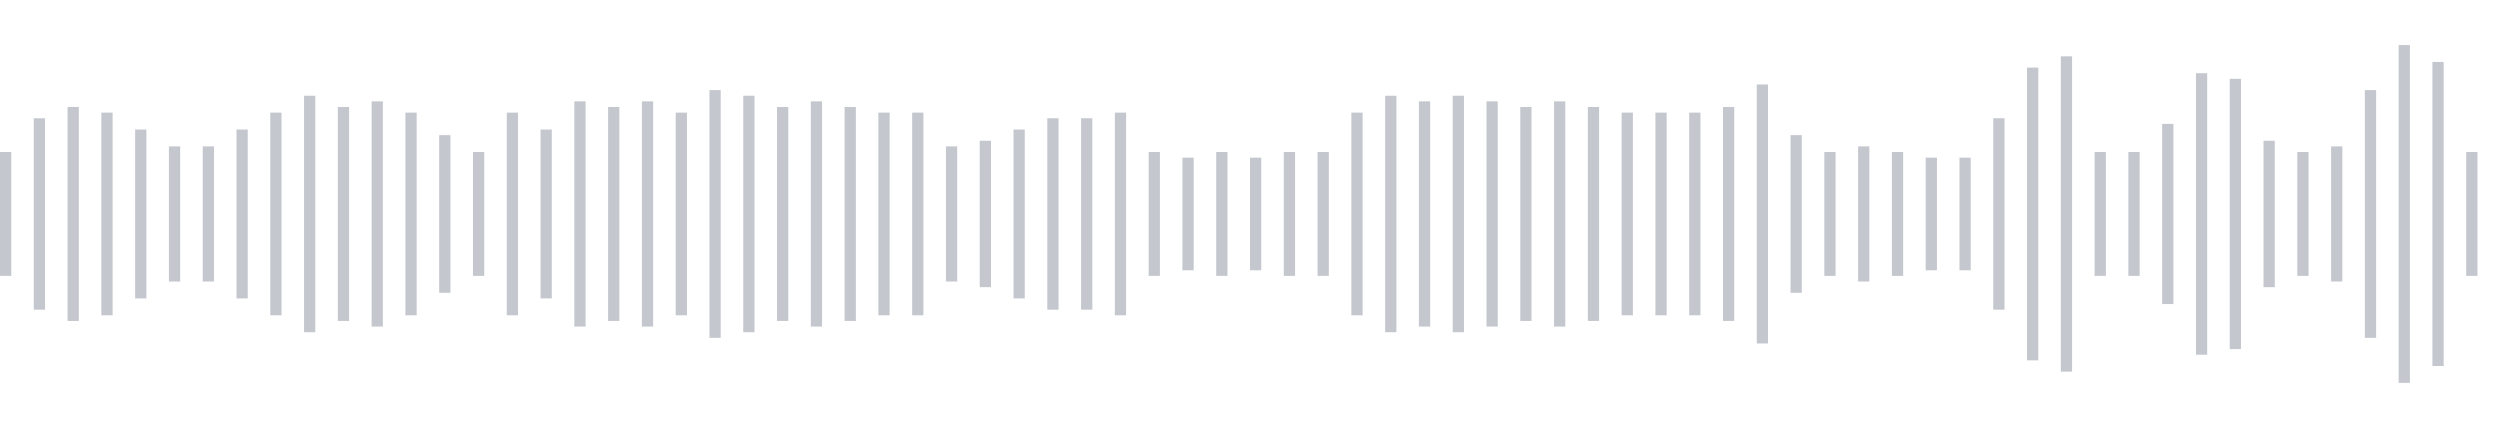 <svg xmlns="http://www.w3.org/2000/svg" xmlns:xlink="http://www.w3/org/1999/xlink" viewBox="0 0 222 38" preserveAspectRatio="none" width="100%" height="100%" fill="#C4C8CE"><g id="waveform-36bf44cd-18f5-47d0-bae4-e4e8e6dab4f5"><rect x="0" y="13.5" width="1" height="11"/><rect x="3" y="10.5" width="1" height="17"/><rect x="6" y="9.5" width="1" height="19"/><rect x="9" y="10.0" width="1" height="18"/><rect x="12" y="11.5" width="1" height="15"/><rect x="15" y="13.0" width="1" height="12"/><rect x="18" y="13.0" width="1" height="12"/><rect x="21" y="11.5" width="1" height="15"/><rect x="24" y="10.0" width="1" height="18"/><rect x="27" y="8.5" width="1" height="21"/><rect x="30" y="9.5" width="1" height="19"/><rect x="33" y="9.0" width="1" height="20"/><rect x="36" y="10.0" width="1" height="18"/><rect x="39" y="12.0" width="1" height="14"/><rect x="42" y="13.5" width="1" height="11"/><rect x="45" y="10.0" width="1" height="18"/><rect x="48" y="11.5" width="1" height="15"/><rect x="51" y="9.0" width="1" height="20"/><rect x="54" y="9.5" width="1" height="19"/><rect x="57" y="9.0" width="1" height="20"/><rect x="60" y="10.0" width="1" height="18"/><rect x="63" y="8.0" width="1" height="22"/><rect x="66" y="8.5" width="1" height="21"/><rect x="69" y="9.5" width="1" height="19"/><rect x="72" y="9.0" width="1" height="20"/><rect x="75" y="9.5" width="1" height="19"/><rect x="78" y="10.0" width="1" height="18"/><rect x="81" y="10.0" width="1" height="18"/><rect x="84" y="13.0" width="1" height="12"/><rect x="87" y="12.5" width="1" height="13"/><rect x="90" y="11.5" width="1" height="15"/><rect x="93" y="10.5" width="1" height="17"/><rect x="96" y="10.5" width="1" height="17"/><rect x="99" y="10.0" width="1" height="18"/><rect x="102" y="13.5" width="1" height="11"/><rect x="105" y="14.0" width="1" height="10"/><rect x="108" y="13.5" width="1" height="11"/><rect x="111" y="14.0" width="1" height="10"/><rect x="114" y="13.5" width="1" height="11"/><rect x="117" y="13.5" width="1" height="11"/><rect x="120" y="10.0" width="1" height="18"/><rect x="123" y="8.5" width="1" height="21"/><rect x="126" y="9.0" width="1" height="20"/><rect x="129" y="8.5" width="1" height="21"/><rect x="132" y="9.0" width="1" height="20"/><rect x="135" y="9.5" width="1" height="19"/><rect x="138" y="9.0" width="1" height="20"/><rect x="141" y="9.5" width="1" height="19"/><rect x="144" y="10.0" width="1" height="18"/><rect x="147" y="10.0" width="1" height="18"/><rect x="150" y="10.0" width="1" height="18"/><rect x="153" y="9.5" width="1" height="19"/><rect x="156" y="7.5" width="1" height="23"/><rect x="159" y="12.0" width="1" height="14"/><rect x="162" y="13.5" width="1" height="11"/><rect x="165" y="13.0" width="1" height="12"/><rect x="168" y="13.5" width="1" height="11"/><rect x="171" y="14.0" width="1" height="10"/><rect x="174" y="14.0" width="1" height="10"/><rect x="177" y="10.5" width="1" height="17"/><rect x="180" y="6.0" width="1" height="26"/><rect x="183" y="5.0" width="1" height="28"/><rect x="186" y="13.5" width="1" height="11"/><rect x="189" y="13.5" width="1" height="11"/><rect x="192" y="11.0" width="1" height="16"/><rect x="195" y="6.5" width="1" height="25"/><rect x="198" y="7.0" width="1" height="24"/><rect x="201" y="12.5" width="1" height="13"/><rect x="204" y="13.5" width="1" height="11"/><rect x="207" y="13.0" width="1" height="12"/><rect x="210" y="8.0" width="1" height="22"/><rect x="213" y="4.0" width="1" height="30"/><rect x="216" y="5.5" width="1" height="27"/><rect x="219" y="13.5" width="1" height="11"/></g></svg>

